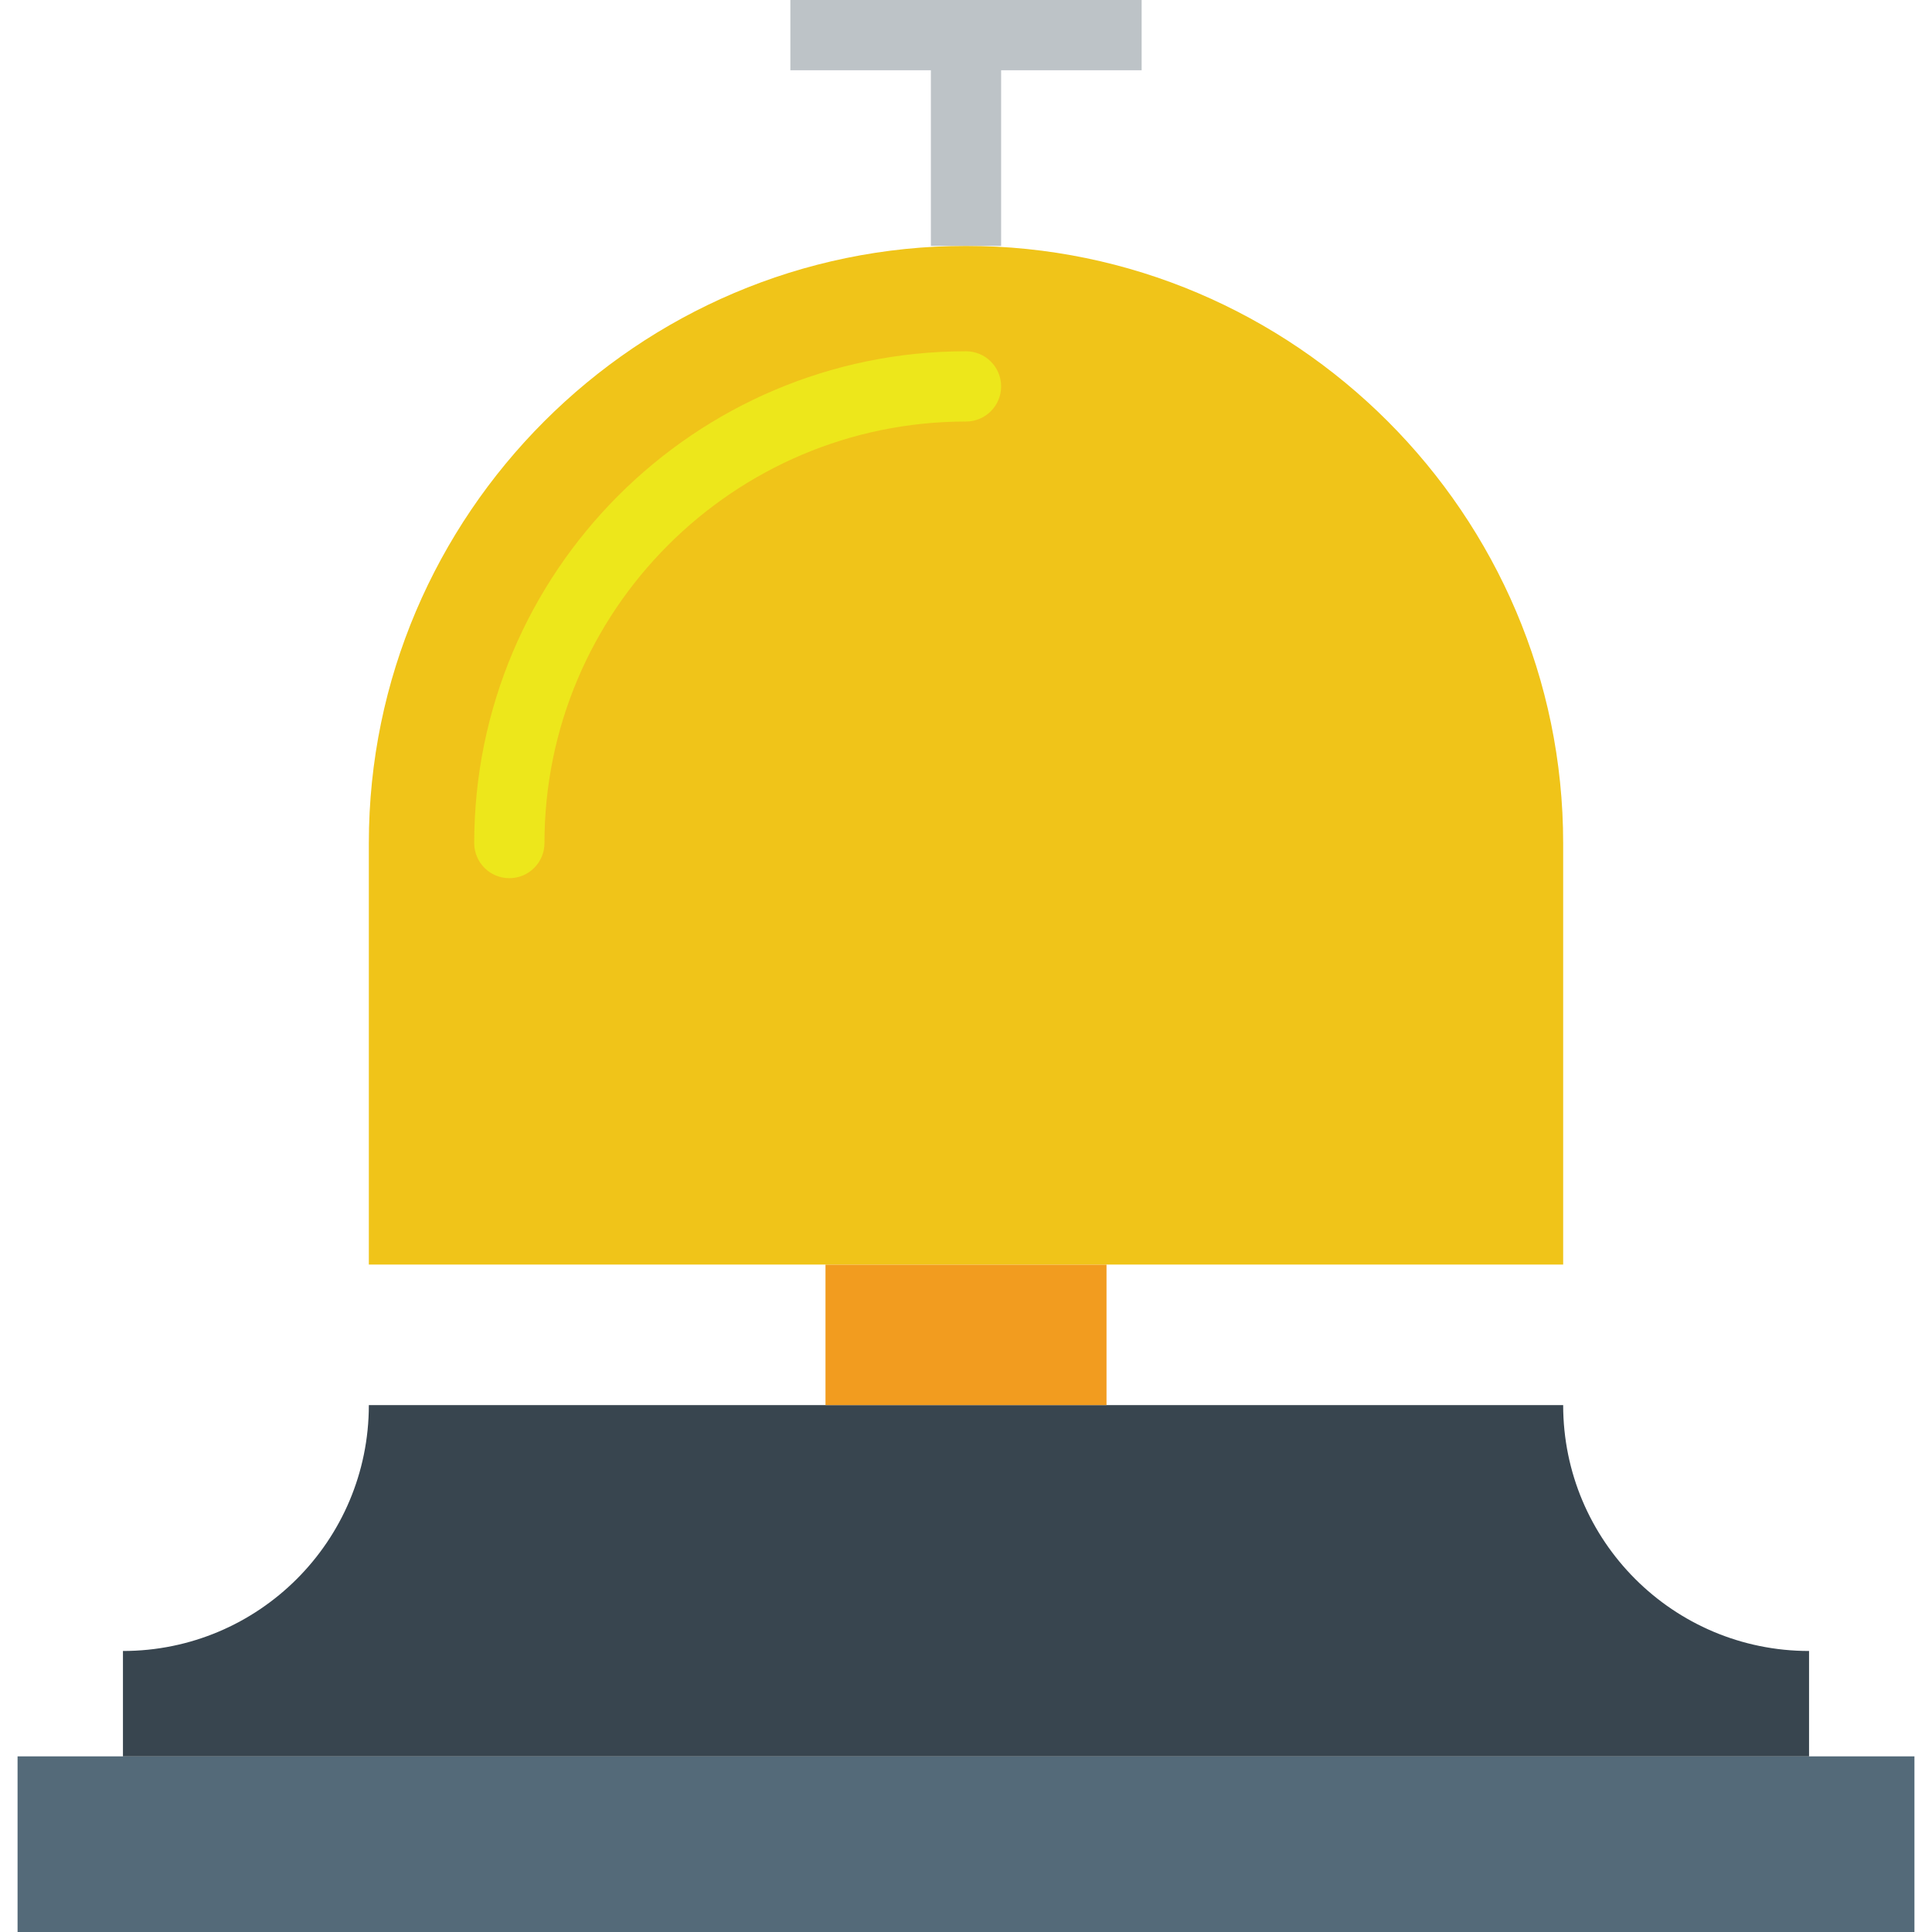 <?xml version="1.0" encoding="iso-8859-1"?>
<!-- Uploaded to: SVG Repo, www.svgrepo.com, Generator: SVG Repo Mixer Tools -->
<svg version="1.1" id="Capa_1" xmlns="http://www.w3.org/2000/svg" xmlns:xlink="http://www.w3.org/1999/xlink" 
	 viewBox="0 0 55 55" xml:space="preserve">
<rect x="0.5" y="50" style="fill:#546A79;" width="54" height="5"/>
<path style="fill:#38454F;" d="M51.5,50h-48v-3c3.866,0,7-3.134,7-7h34c0,3.866,3.134,7,7,7V50z"/>
<rect x="23.5" y="36" style="fill:#F29C1F;" width="8" height="4"/>
<path style="fill:#F0C419;" d="M10.5,36V24c0-9.35,7.65-17,17-17h0c9.35,0,17,7.65,17,17v12H10.5z"/>
<path style="fill:#EDE71B;" d="M14.5,25c-0.553,0-1-0.448-1-1c0-7.72,6.28-14,14-14c0.553,0,1,0.448,1,1s-0.447,1-1,1
	c-6.617,0-12,5.383-12,12C15.5,24.552,15.053,25,14.5,25z"/>
<polygon style="fill:#BDC3C7;" points="32.5,0 22.5,0 22.5,2 26.5,2 26.5,7 28.5,7 28.5,2 32.5,2 "/>
</svg>